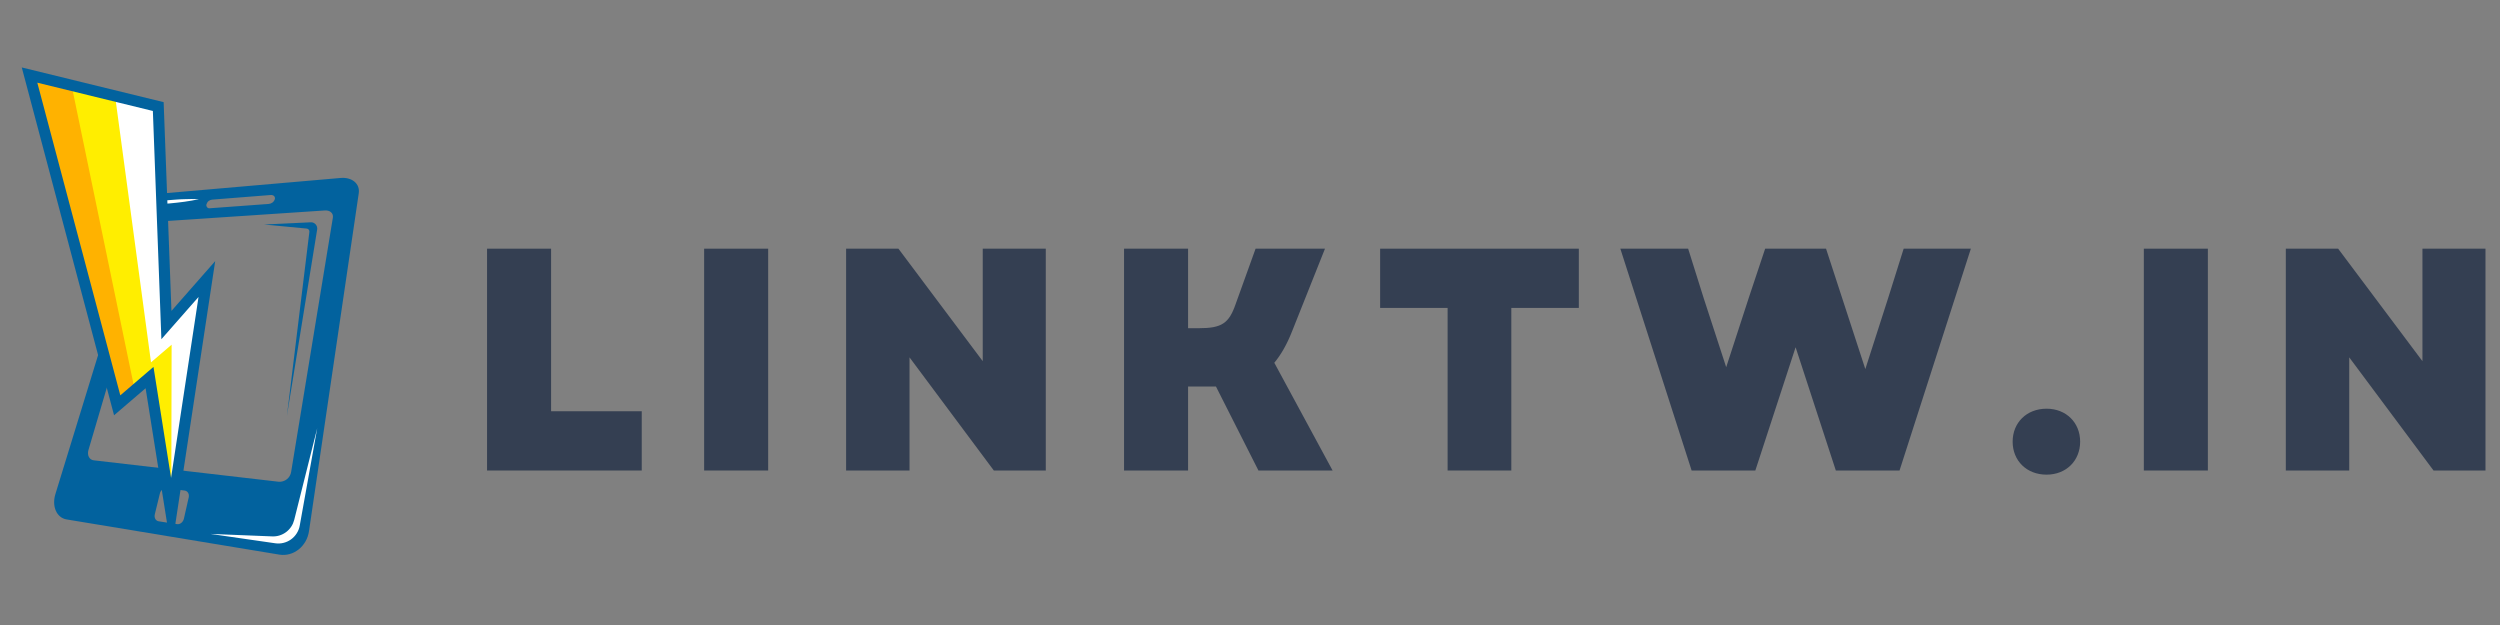<svg xmlns="http://www.w3.org/2000/svg" xmlns:xlink="http://www.w3.org/1999/xlink" width="400" zoomAndPan="magnify" viewBox="0 0 300 75" height="100" preserveAspectRatio="xMidYMid meet" version="1.0"><rect x="0" y="0" width="300" height="75" fill="#808080" stroke="none"/><defs><g/><clipPath id="2e49ec49bd"><path d="M 6 21 L 43.094 21 L 43.094 66.594 L 6 66.594 Z M 6 21 " clip-rule="nonzero"/></clipPath><clipPath id="41517ed06f"><path d="M 2.594 8.094 L 26 8.094 L 26 64 L 2.594 64 Z M 2.594 8.094 " clip-rule="nonzero"/></clipPath></defs><g clip-path="url(#2e49ec49bd)"><path fill="#02629e" d="M 17.137 25.148 L 6.648 59.289 C 6.199 60.762 6.789 62.133 7.996 62.332 L 33.527 66.555 C 35.207 66.832 36.812 65.562 37.078 63.746 L 43.051 23.184 C 43.219 22.051 42.242 21.238 40.879 21.355 L 19.562 23.207 C 18.52 23.305 17.441 24.16 17.137 25.148 Z M 32.984 23.883 C 32.938 24.047 32.844 24.184 32.711 24.293 C 32.574 24.398 32.422 24.457 32.25 24.473 L 25.211 24.988 C 25.145 25.004 25.082 25 25.016 24.98 C 24.953 24.957 24.898 24.922 24.855 24.875 C 24.812 24.824 24.781 24.77 24.77 24.703 C 24.754 24.637 24.758 24.574 24.777 24.512 C 24.891 24.172 25.125 23.988 25.477 23.953 L 32.473 23.402 C 32.824 23.375 33.051 23.594 32.984 23.891 Z M 19.184 59.223 C 19.281 58.824 19.641 58.539 19.988 58.586 L 22.16 58.867 C 22.523 58.914 22.738 59.281 22.645 59.688 L 22.07 62.234 C 21.977 62.656 21.602 62.961 21.238 62.895 L 19.039 62.555 C 18.676 62.5 18.48 62.121 18.578 61.711 Z M 18.445 27.434 C 18.531 27.191 18.672 26.992 18.871 26.832 C 19.07 26.672 19.301 26.578 19.555 26.551 L 39 25.254 C 39.605 25.215 40.027 25.598 39.945 26.113 L 34.938 56.621 C 34.91 56.797 34.855 56.961 34.766 57.113 C 34.676 57.266 34.562 57.398 34.426 57.508 C 34.285 57.617 34.133 57.699 33.961 57.75 C 33.793 57.805 33.621 57.82 33.445 57.809 L 11.246 55.238 C 10.703 55.176 10.434 54.617 10.617 53.992 Z M 18.445 27.434 " fill-opacity="1" fill-rule="nonzero"/></g><path fill="#ffffff" d="M 23.879 23.902 C 23.281 23.871 22.688 23.879 22.098 23.902 C 21.801 23.902 21.504 23.93 21.207 23.945 L 20.324 24.012 L 19.883 24.051 L 19.66 24.074 C 19.574 24.082 19.492 24.098 19.41 24.121 C 19.094 24.215 18.82 24.375 18.582 24.605 C 18.336 24.824 18.168 25.09 18.074 25.402 C 18.008 25.699 17.949 25.984 17.902 26.285 C 18.035 26.016 18.145 25.742 18.266 25.465 C 18.391 25.215 18.562 25.008 18.789 24.844 C 19.004 24.672 19.246 24.555 19.516 24.488 C 19.574 24.477 19.633 24.465 19.695 24.461 L 19.914 24.445 L 20.359 24.41 L 21.242 24.32 C 21.539 24.285 21.832 24.254 22.125 24.211 C 22.711 24.129 23.297 24.027 23.879 23.902 Z M 23.879 23.902 " fill-opacity="1" fill-rule="nonzero"/><path fill="#02629e" d="M 34.43 49.895 L 38.059 27.543 C 38.078 27.43 38.07 27.32 38.039 27.211 C 38.008 27.105 37.953 27.008 37.879 26.926 C 37.805 26.84 37.715 26.777 37.609 26.73 C 37.508 26.688 37.398 26.668 37.285 26.676 L 31.691 26.941 L 36.816 27.43 C 36.914 27.441 36.992 27.488 37.055 27.566 C 37.113 27.645 37.137 27.73 37.125 27.828 Z M 34.43 49.895 " fill-opacity="1" fill-rule="nonzero"/><path fill="#ffffff" d="M 38.07 51.371 L 35.969 63.07 C 35.91 63.406 35.789 63.715 35.605 64.004 C 35.426 64.289 35.195 64.531 34.922 64.73 C 34.645 64.926 34.344 65.066 34.016 65.145 C 33.684 65.227 33.352 65.242 33.016 65.191 L 25.254 64.07 L 32.66 64.367 C 32.961 64.379 33.258 64.344 33.543 64.254 C 33.828 64.164 34.094 64.027 34.336 63.848 C 34.574 63.668 34.777 63.453 34.945 63.203 C 35.113 62.953 35.23 62.68 35.305 62.391 Z M 38.07 51.371 " fill-opacity="1" fill-rule="nonzero"/><path fill="#ffb200" d="M 19.969 39.008 L 24.824 33.48 L 20.551 61.688 L 17.945 45.309 L 14.062 48.637 L 3.543 9.008 L 8.59 10.242 L 13.809 11.52 L 18.992 12.789 Z M 19.969 39.008 " fill-opacity="1" fill-rule="nonzero"/><path fill="#ffee00" d="M 19.969 39.008 L 24.824 33.48 L 20.551 61.688 L 18.09 44.816 L 16.152 46.727 L 8.59 10.242 L 13.809 11.52 L 18.992 12.789 Z M 19.969 39.008 " fill-opacity="1" fill-rule="nonzero"/><path fill="#ffffff" d="M 19.969 39.008 L 24.824 33.48 L 20.551 61.688 L 20.594 41.363 L 18.121 43.48 L 13.809 11.52 L 18.992 12.789 Z M 19.969 39.008 " fill-opacity="1" fill-rule="nonzero"/><g clip-path="url(#41517ed06f)"><path fill="#02629e" d="M 20.574 37.309 L 19.637 12.258 L 2.613 8.094 L 13.688 49.832 L 17.473 46.59 L 20.113 63.191 L 21.031 62.949 L 25.824 31.332 Z M 18.418 44.027 L 14.438 47.441 L 4.477 9.922 L 18.344 13.316 L 19.367 40.703 L 23.824 35.633 L 20.527 57.348 Z M 18.418 44.027 " fill-opacity="1" fill-rule="nonzero"/></g><g fill="#343f52" fill-opacity="1"><g transform="translate(55.634, 56.462)"><g><path d="M 2.812 0 L 21.375 0 L 21.375 -7.113 L 10.496 -7.113 L 10.496 -26.621 L 2.812 -26.621 Z M 2.812 0 "/></g></g></g><g fill="#343f52" fill-opacity="1"><g transform="translate(81.684, 56.462)"><g><path d="M 2.812 0 L 10.496 0 L 10.496 -26.621 L 2.812 -26.621 Z M 2.812 0 "/></g></g></g><g fill="#343f52" fill-opacity="1"><g transform="translate(98.721, 56.462)"><g><path d="M 2.812 0 L 10.422 0 L 10.422 -13.578 L 20.539 0 L 26.773 0 L 26.773 -26.621 L 19.207 -26.621 L 19.207 -13.121 L 9.09 -26.621 L 2.812 -26.621 Z M 2.812 0 "/></g></g></g><g fill="#343f52" fill-opacity="1"><g transform="translate(132.072, 56.462)"><g><path d="M 2.812 0 L 10.496 0 L 10.496 -10.078 L 13.844 -10.078 L 18.941 0 L 27.84 0 L 20.844 -12.93 C 21.641 -13.883 22.363 -15.137 22.973 -16.695 L 26.926 -26.621 L 18.598 -26.621 L 16.203 -19.969 C 15.402 -17.648 14.527 -17.078 11.789 -17.078 L 10.496 -17.078 L 10.496 -26.621 L 2.812 -26.621 Z M 2.812 0 "/></g></g></g><g fill="#343f52" fill-opacity="1"><g transform="translate(164.549, 56.462)"><g><path d="M 9.164 0 L 16.809 0 L 16.809 -19.512 L 24.91 -19.512 L 24.91 -26.621 L 1.066 -26.621 L 1.066 -19.512 L 9.164 -19.512 Z M 9.164 0 "/></g></g></g><g fill="#343f52" fill-opacity="1"><g transform="translate(194.249, 56.462)"><g><path d="M 8.746 0 L 16.391 0 L 21.223 -14.793 L 26.051 0 L 33.695 0 L 42.254 -26.621 L 34.191 -26.621 L 32.328 -20.691 L 29.59 -12.172 L 24.875 -26.621 L 17.57 -26.621 L 15.594 -20.691 L 12.895 -12.398 L 10.191 -20.691 L 8.328 -26.621 L 0.191 -26.621 Z M 8.746 0 "/></g></g></g><g fill="#343f52" fill-opacity="1"><g transform="translate(240.415, 56.462)"><g><path d="M 5.172 0.496 C 7.531 0.496 9.203 -1.18 9.203 -3.461 C 9.203 -5.742 7.531 -7.418 5.172 -7.418 C 2.777 -7.418 1.102 -5.742 1.102 -3.461 C 1.102 -1.18 2.777 0.496 5.172 0.496 Z M 5.172 0.496 "/></g></g></g><g fill="#343f52" fill-opacity="1"><g transform="translate(254.448, 56.462)"><g><path d="M 2.812 0 L 10.496 0 L 10.496 -26.621 L 2.812 -26.621 Z M 2.812 0 "/></g></g></g><g fill="#343f52" fill-opacity="1"><g transform="translate(271.486, 56.462)"><g><path d="M 2.812 0 L 10.422 0 L 10.422 -13.578 L 20.539 0 L 26.773 0 L 26.773 -26.621 L 19.207 -26.621 L 19.207 -13.121 L 9.09 -26.621 L 2.812 -26.621 Z M 2.812 0 "/></g></g></g></svg>
